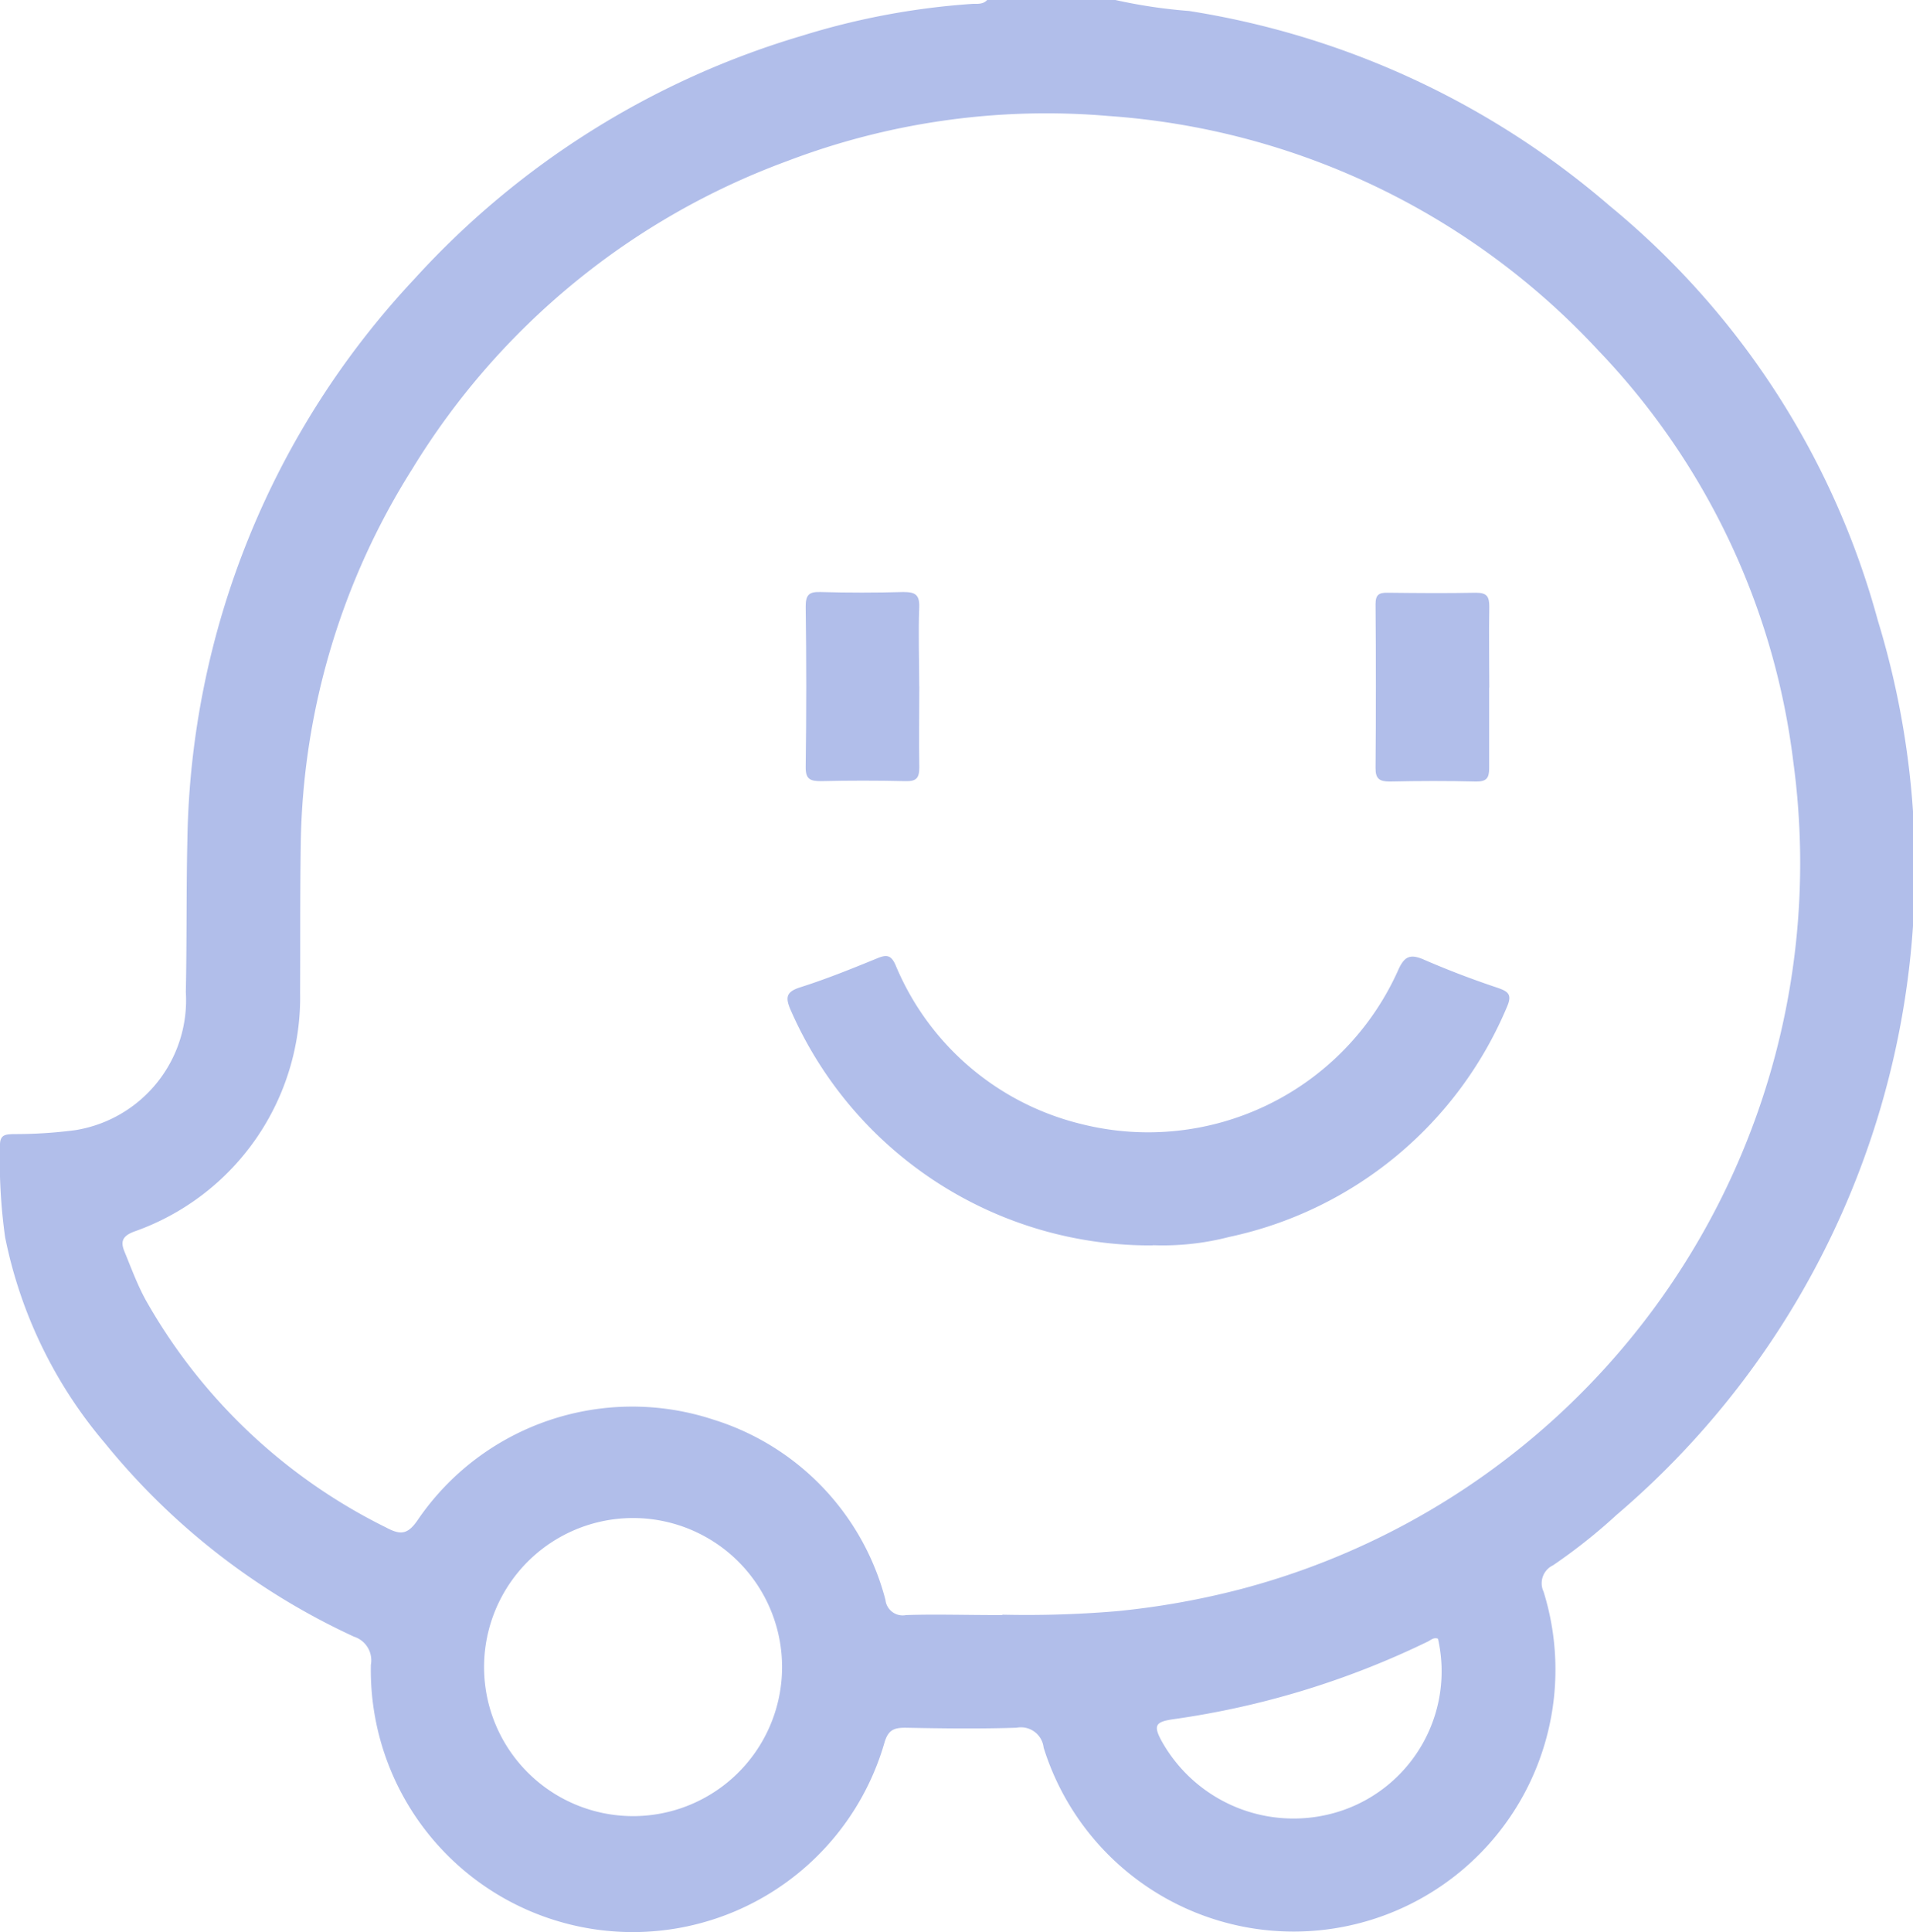 <?xml version="1.0" encoding="UTF-8"?>
<svg xmlns="http://www.w3.org/2000/svg" xmlns:xlink="http://www.w3.org/1999/xlink" id="Waze" width="28.927" height="29.21" viewBox="0 0 28.927 29.21">
  <defs>
    <clipPath id="clip-path">
      <rect id="Rectangle_141" data-name="Rectangle 141" width="28.927" height="29.21" fill="#b1beea"></rect>
    </clipPath>
  </defs>
  <g id="Group_301" data-name="Group 301" transform="translate(0 0)" clip-path="url(#clip-path)">
    <path id="Path_414" data-name="Path 414" d="M16.866,0a7.9,7.9,0,0,0,1.115.166,12.775,12.775,0,0,1,6.361,2.947,12.275,12.275,0,0,1,4.052,6.262A12.829,12.829,0,0,1,24.444,22.9a8.429,8.429,0,0,1-.959.761.3.3,0,0,0-.144.4,3.959,3.959,0,1,1-7.56,2.356.345.345,0,0,0-.409-.3c-.56.018-1.121.011-1.682,0-.175,0-.26.035-.316.226a3.961,3.961,0,0,1-7.766-1.177.375.375,0,0,0-.254-.425,10.514,10.514,0,0,1-3.769-2.928A6.9,6.9,0,0,1,.077,18.7,8.37,8.37,0,0,1,0,17.305c0-.163.1-.156.2-.162a7,7,0,0,0,.937-.059,1.99,1.99,0,0,0,1.673-2.089c.016-.76.006-1.521.023-2.281a12.682,12.682,0,0,1,3.436-8.5A12.831,12.831,0,0,1,12.129.54,11.2,11.2,0,0,1,14.714.058c.074,0,.154.007.213-.058Zm-1.71,24.408a16.254,16.254,0,0,0,1.733-.053,12.1,12.1,0,0,0,1.868-.332,11.347,11.347,0,0,0,8.361-12.5A10.9,10.9,0,0,0,24.171,5.3a11.161,11.161,0,0,0-7.412-3.547,11,11,0,0,0-4.856.682A11.133,11.133,0,0,0,6.239,7.081a10.9,10.9,0,0,0-1.691,5.671c-.012.751-.006,1.5-.01,2.253a3.751,3.751,0,0,1-2.507,3.611c-.184.069-.212.155-.146.31.1.244.194.5.32.728a8.475,8.475,0,0,0,3.629,3.434c.222.119.331.114.487-.118a3.926,3.926,0,0,1,4.468-1.51,3.875,3.875,0,0,1,2.6,2.724.262.262,0,0,0,.311.23c.437-.015.874,0,1.458,0m-7.838.812a2.253,2.253,0,0,0,4.505.036,2.253,2.253,0,1,0-4.505-.036m14.425-.454c-.064-.027-.109.02-.158.044a12.907,12.907,0,0,1-3.837,1.171c-.274.039-.315.09-.187.327a2.284,2.284,0,0,0,2.758,1.045,2.223,2.223,0,0,0,1.423-2.587" transform="translate(0)" fill="#b1beea"></path>
    <path id="Path_415" data-name="Path 415" d="M161.83,194.058a5.932,5.932,0,0,1-5.482-3.567c-.083-.193-.054-.27.153-.336.4-.127.783-.283,1.168-.44.143-.059.207-.038.271.11a4.086,4.086,0,0,0,2.814,2.4,4.141,4.141,0,0,0,4.781-2.321c.093-.212.179-.259.392-.166.364.158.737.3,1.112.425.162.056.227.1.144.29a5.885,5.885,0,0,1-4.2,3.477,4.007,4.007,0,0,1-1.158.125" transform="translate(-144.396 -175.232)" fill="#b1beea"></path>
    <path id="Path_416" data-name="Path 416" d="M161.654,118.883c0,.408-.007.816,0,1.224,0,.164-.049.21-.209.206q-.64-.015-1.281,0c-.166,0-.231-.034-.228-.218q.017-1.21,0-2.42c0-.179.05-.226.223-.221q.626.018,1.252,0c.178,0,.249.037.242.232-.016.4,0,.8,0,1.2" transform="translate(-147.753 -108.505)" fill="#b1beea"></path>
    <path id="Path_417" data-name="Path 417" d="M274.737,118.9c0,.408,0,.816,0,1.224,0,.144-.038.2-.192.2-.436-.011-.873-.01-1.309,0-.155,0-.219-.039-.217-.205q.01-1.238,0-2.476c0-.144.052-.175.182-.173.446.005.892.009,1.338,0,.171,0,.2.064.2.216-.008.408,0,.816,0,1.224h0" transform="translate(-252.219 -108.51)" fill="#b1beea"></path>
  </g>
</svg>
